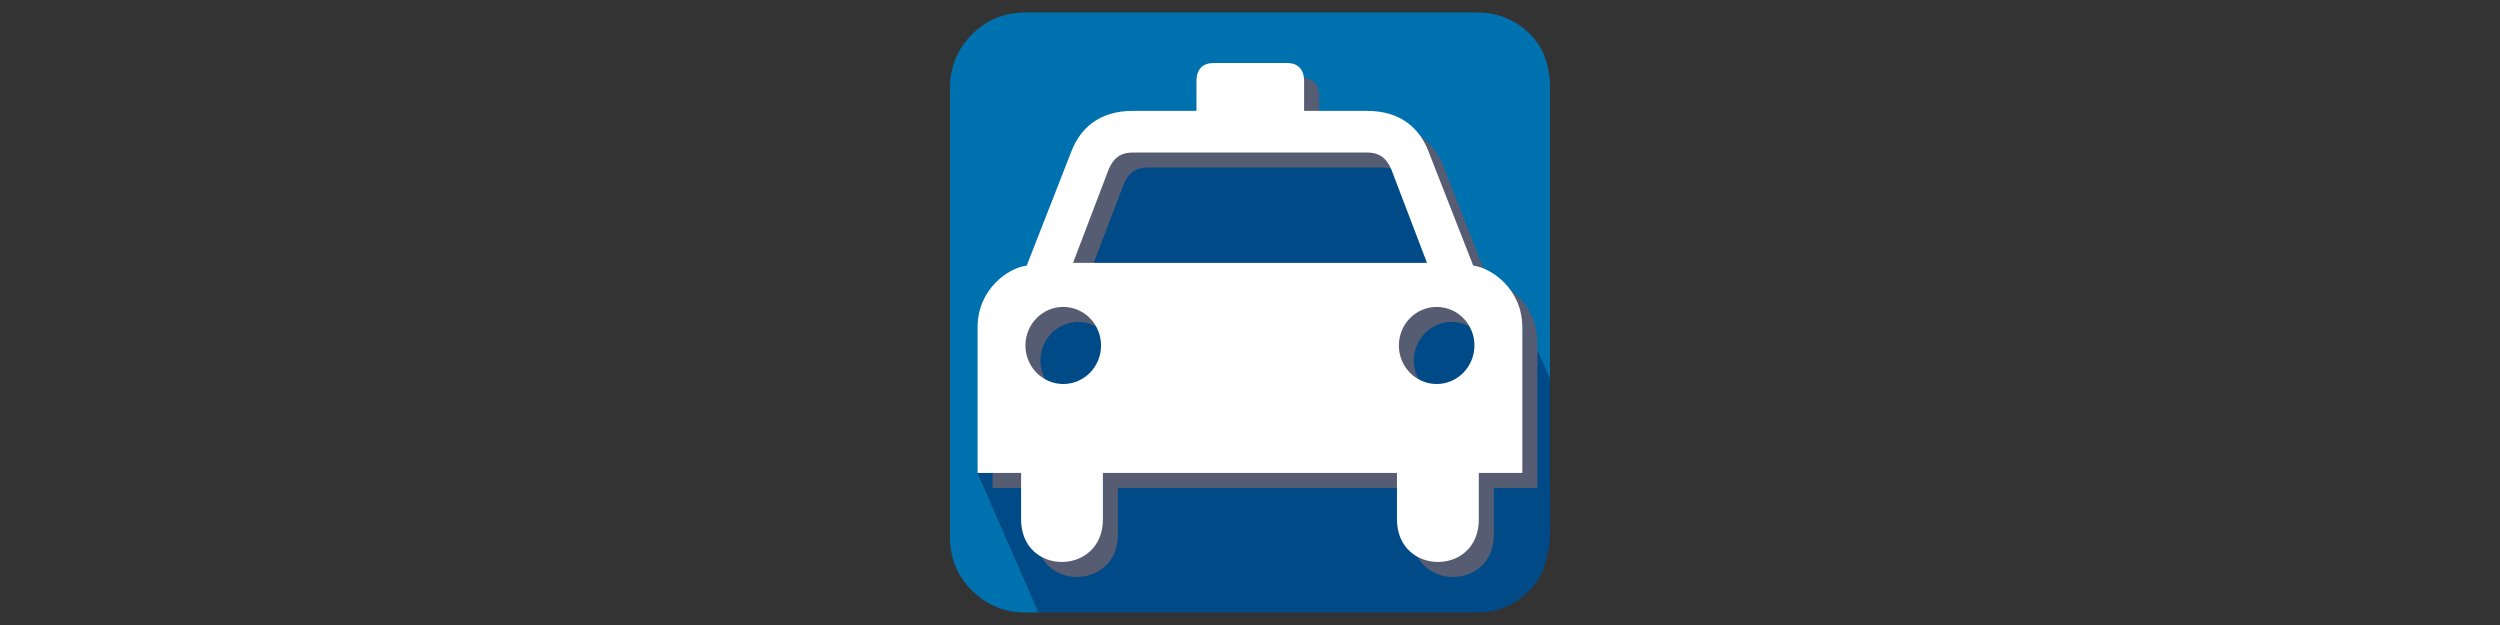<?xml version="1.0" encoding="utf-8"?>
<!-- Generator: Adobe Illustrator 16.0.0, SVG Export Plug-In . SVG Version: 6.00 Build 0)  -->
<!DOCTYPE svg PUBLIC "-//W3C//DTD SVG 1.1//EN" "http://www.w3.org/Graphics/SVG/1.1/DTD/svg11.dtd">
<svg version="1.1" id="Layer_20" xmlns="http://www.w3.org/2000/svg" xmlns:xlink="http://www.w3.org/1999/xlink" x="0px" y="0px"
	 width="200px" height="50px" viewBox="-189.5 10.5 200 50" enable-background="new -189.5 10.5 200 50" xml:space="preserve">
<rect x="-189.5" y="10.5" width="200" height="50" fill="#333333" stroke="none"/>
<g>
	<path fill="#0071AF" d="M-109.954,36.7l3.871-3.958l5.156-11.2l23.092-0.884l3.689,12.07l6.295,2.771l2.349,5.339v-23.3
		c0-0.877-0.122-1.661-0.375-2.367c-0.239-0.723-0.646-1.363-1.228-1.949c-1.145-1.135-2.551-1.723-4.247-1.723h-36.111
		c-1.688,0-3.103,0.588-4.255,1.723c-1.186,1.202-1.783,2.629-1.783,4.316v35.928c0,1.684,0.574,3.099,1.72,4.238
		c1.19,1.192,2.631,1.795,4.318,1.795h1.056l-4.884-11.166L-109.954,36.7z"/>
	<path fill="#004B87" d="M-67.166,57.771c0.581-0.619,0.976-1.266,1.214-1.957c0.211-0.696,0.371-1.491,0.453-2.347V40.839
		l-2.352-5.339l-6.295-2.77l-3.685-12.07l-23.097,0.882l-5.156,11.2l-3.871,3.958l-1.337,11.634l4.884,11.166h35.056
		C-69.702,59.5-68.314,58.919-67.166,57.771z"/>
</g>
<g>
	<path fill="#565C72" d="M-70.442,32.946l-3.581-9.144c-0.671-1.745-2.138-3.231-4.89-3.231h-5.058v-2.385
		c0-0.957-0.511-1.444-1.35-1.444h-2.977h-0.005h-2.918c-0.845,0-1.361,0.487-1.361,1.444v2.385h-5.116
		c-2.751,0-4.212,1.486-4.885,3.231l-3.58,9.144c-1.419,0.175-3.929,1.832-3.929,4.951v11.637h3.48v3.713
		c0,4.572,6.545,4.523,6.545,0v-3.713h11.762h0.004h11.759v3.713c0,4.523,6.549,4.572,6.549,0v-3.713h3.48V37.897
		C-66.512,34.775-69.031,33.121-70.442,32.946z M-103.237,42.421c-1.67,0-3.027-1.38-3.027-3.082c0-1.706,1.355-3.085,3.027-3.085
		c1.669,0,3.022,1.379,3.022,3.085C-100.215,41.041-101.565,42.421-103.237,42.421z M-88.297,32.73h-0.007h-0.008h-14.145
		l2.695-7.075c0.338-1.011,0.845-1.74,2.022-1.75h9.43h0.007h0.005h9.436c1.175,0.015,1.686,0.744,2.021,1.75l2.7,7.075H-88.297z
		 M-73.367,42.421c-1.669,0-3.023-1.38-3.023-3.082c0-1.706,1.35-3.085,3.023-3.085c1.669,0,3.023,1.379,3.023,3.085
		C-70.349,41.041-71.701,42.421-73.367,42.421z"/>
</g>
<g>
	<path fill="#FFFFFF" d="M-71.643,31.746l-3.581-9.144c-0.67-1.745-2.138-3.231-4.889-3.231h-5.059v-2.385
		c0-0.957-0.511-1.444-1.35-1.444h-2.977h-0.007h-2.915c-0.846,0-1.362,0.487-1.362,1.444v2.385h-5.116
		c-2.75,0-4.212,1.486-4.885,3.231l-3.58,9.144c-1.419,0.175-3.929,1.832-3.929,4.951v11.637h3.48v3.713
		c0,4.572,6.545,4.523,6.545,0v-3.713h11.762h0.005h11.758v3.713c0,4.523,6.549,4.572,6.549,0v-3.713h3.48V36.697
		C-67.712,33.576-70.231,31.921-71.643,31.746z M-104.437,41.221c-1.67,0-3.028-1.38-3.028-3.082c0-1.705,1.355-3.085,3.028-3.085
		c1.668,0,3.021,1.38,3.021,3.085C-101.415,39.841-102.766,41.221-104.437,41.221z M-89.497,31.531h-0.007h-0.007h-14.146
		l2.695-7.076c0.339-1.01,0.845-1.74,2.022-1.75h9.43h0.008h0.004h9.436c1.175,0.015,1.686,0.744,2.021,1.75l2.7,7.076H-89.497z
		 M-74.567,41.221c-1.669,0-3.023-1.38-3.023-3.082c0-1.705,1.35-3.085,3.023-3.085c1.669,0,3.023,1.38,3.023,3.085
		C-71.549,39.841-72.901,41.221-74.567,41.221z"/>
</g>
</svg>
